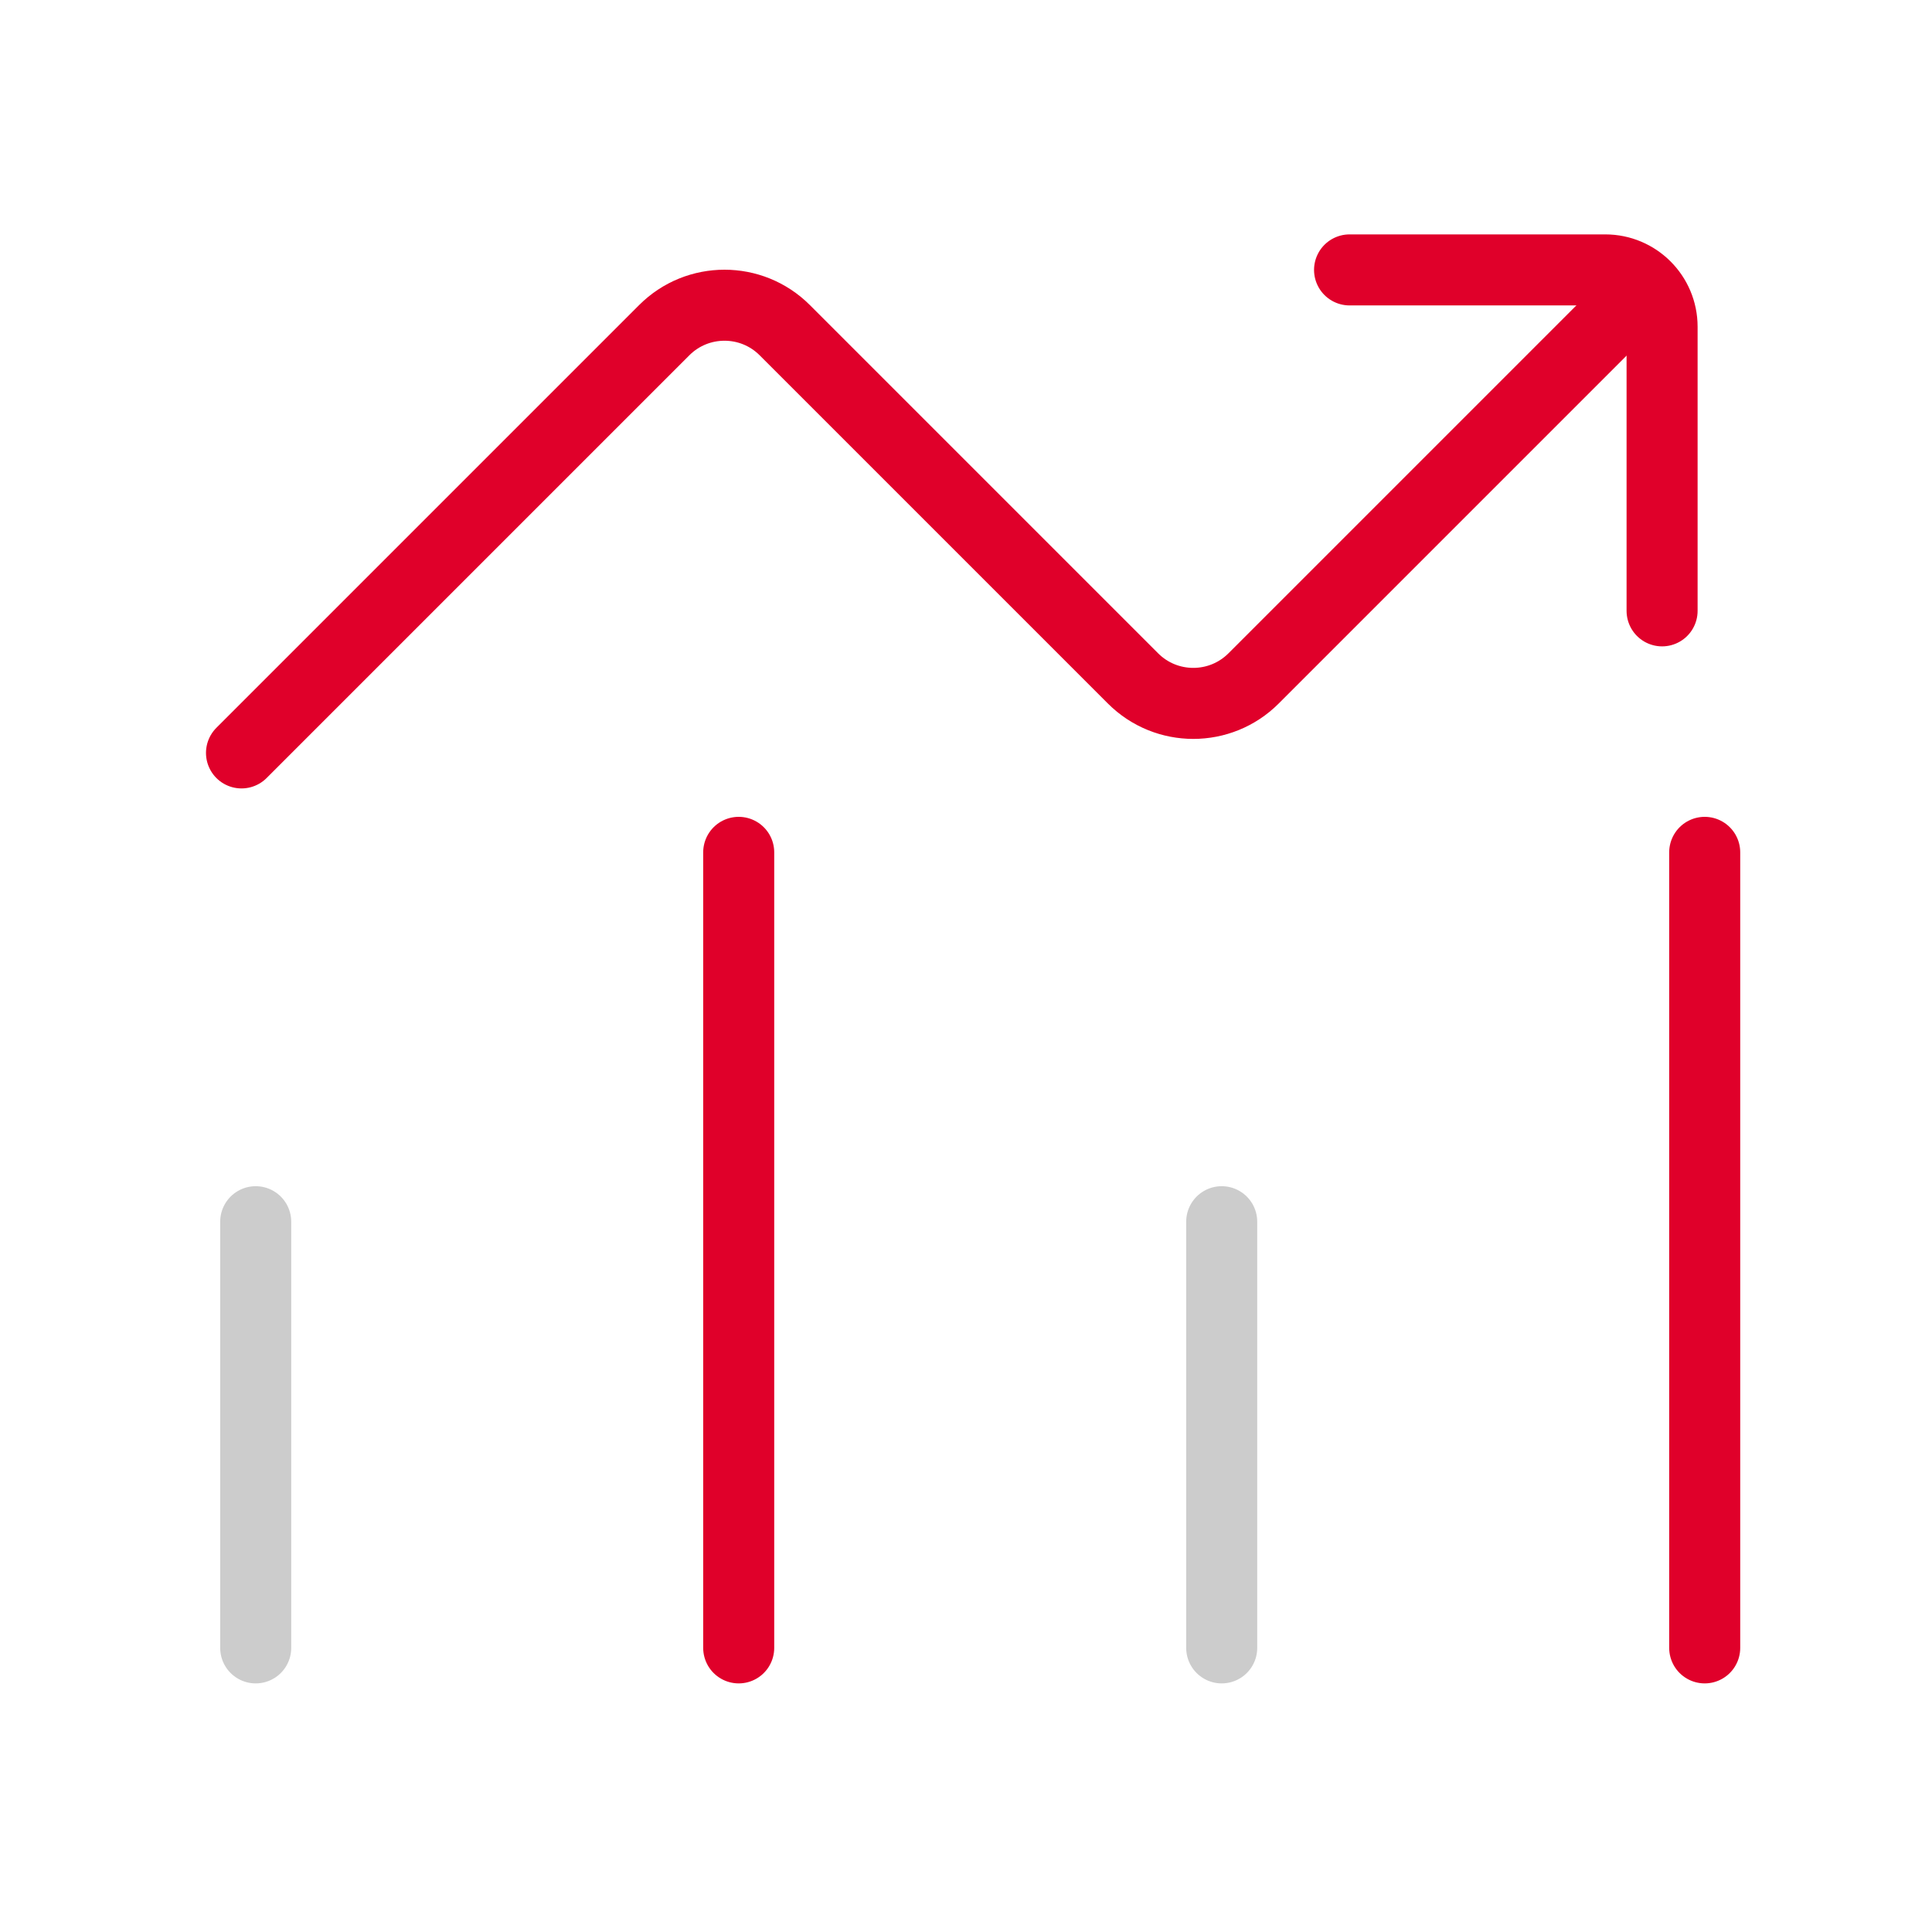 <svg width="68" height="68" viewBox="0 0 68 68" fill="none" xmlns="http://www.w3.org/2000/svg">
<path d="M9 43L9 58" stroke="black" stroke-opacity="0.2" stroke-width="2.5" stroke-linecap="round"/>
<path d="M43 43V58" stroke="black" stroke-opacity="0.2" stroke-width="2.5" stroke-linecap="round"/>
<path d="M26 30L26 58" stroke="#E0002A" stroke-width="2.5" stroke-linecap="round"/>
<path d="M60 30L60 58" stroke="#E0002A" stroke-width="2.5" stroke-linecap="round"/>
<path d="M8.5 26.5L23.379 11.621C24.55 10.45 26.45 10.45 27.621 11.621L39.879 23.879C41.05 25.05 42.95 25.05 44.121 23.879L57.5 10.5" stroke="#E0002A" stroke-width="2.5" stroke-linecap="round"/>
<path d="M47.5 9.5H56.5C57.605 9.5 58.5 10.395 58.5 11.5V21.5" stroke="#E0002A" stroke-width="2.5" stroke-linecap="round"/>
</svg>
